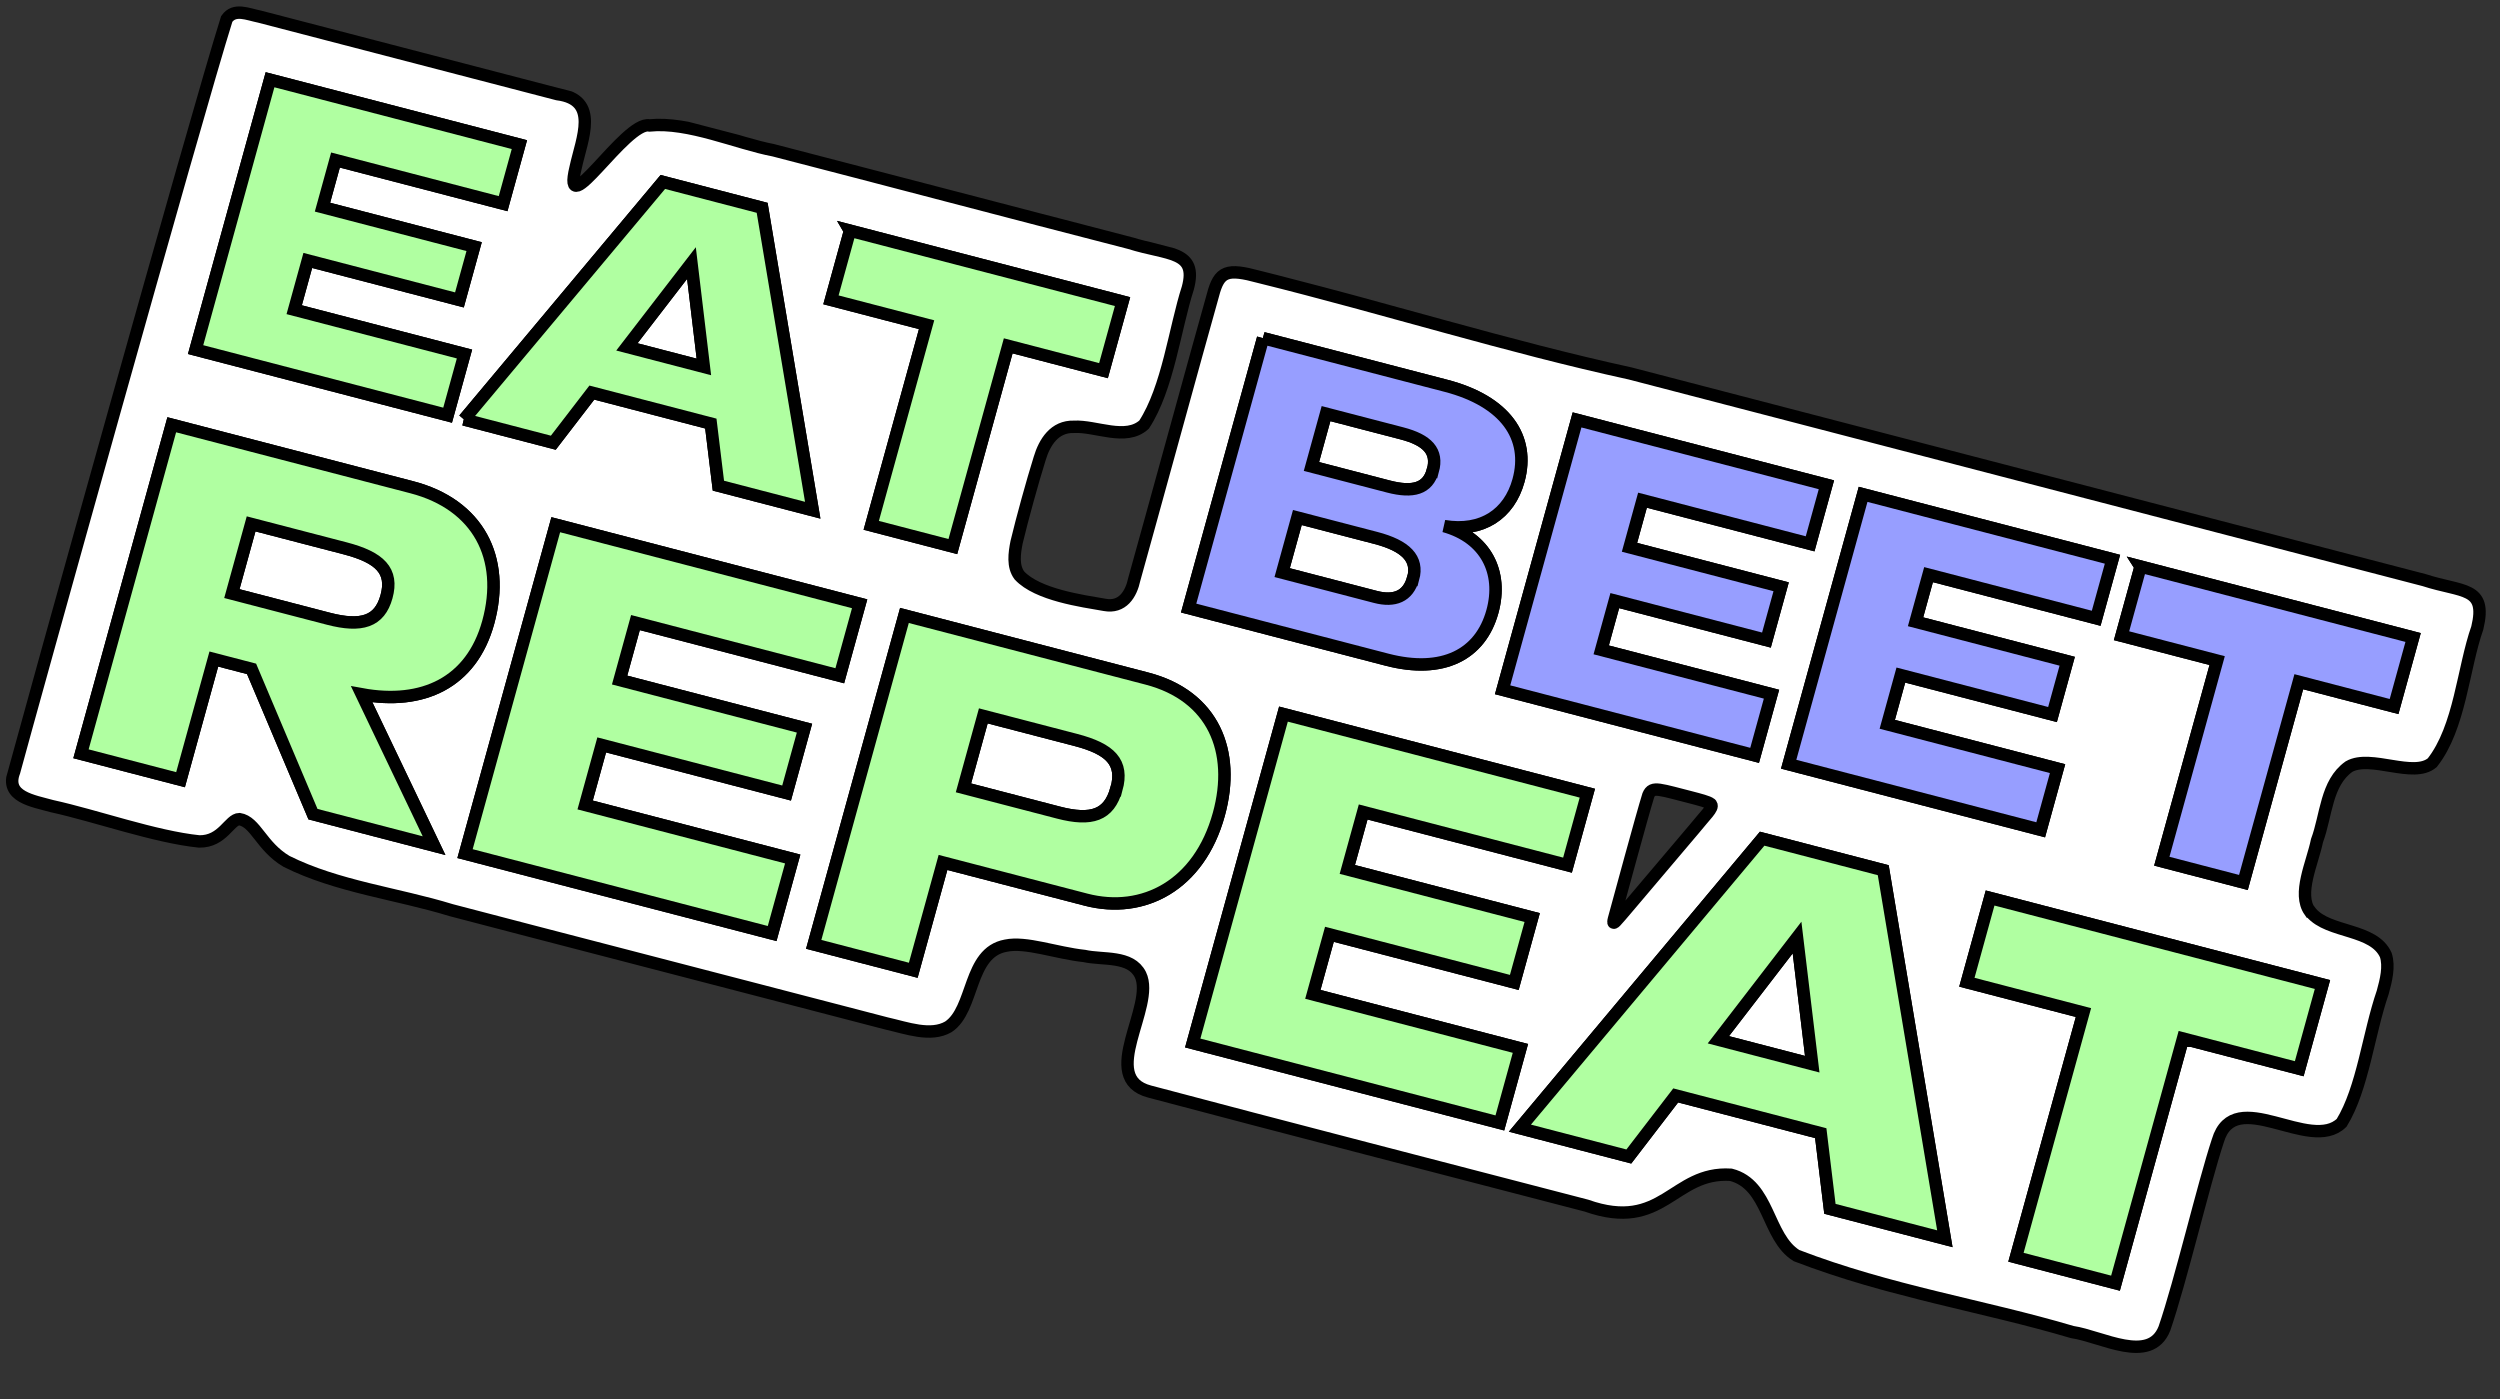 <?xml version="1.0" encoding="UTF-8"?>
<svg xmlns="http://www.w3.org/2000/svg" width="302" height="169" viewBox="0 0 302 169" fill="none">
  <rect x="0" y="0" width="302" height="169" fill="#333333" stroke="none"/>
  <g clip-path="url(#clip0_175_1398)">
    <path d="M279.033 110.103C277.511 107.96 279.334 104.285 279.894 101.548C281.028 98.524 280.977 94.579 283.754 92.609C286.372 91.106 291.564 94.073 293.824 92.128C297.175 87.861 297.537 80.734 299.262 75.84C300.469 70.811 297.439 71.58 292.847 70.079C260.556 61.675 229.203 53.515 196.912 45.111C182.095 41.881 167.383 37.236 152.091 33.446C148.228 32.397 147.285 32.719 146.521 35.651C144.64 42.309 139.098 62.56 137.024 69.97C136.637 71.806 135.58 73.467 133.441 73.07C130.724 72.596 125.335 71.863 123.149 69.518C122.315 68.413 122.539 66.841 122.804 65.497C123.486 62.647 124.693 58.273 125.592 55.391C126.181 53.419 127.388 51.49 129.722 51.559C132.387 51.408 135.999 53.309 138.205 51.292C141.083 46.887 141.918 39.679 143.491 34.789C144.715 30.245 141.095 30.817 136.45 29.346C121.852 25.59 106.18 21.439 93.475 18.161C88.959 17.306 83.224 14.678 78.446 15.153C75.576 14.581 67.789 27.433 69.533 20.243C70.296 16.715 72.47 12.04 67.333 11.372C59.516 9.338 38.665 3.911 31.351 2.007C29.902 1.718 28.328 0.959 27.391 2.287C23.709 13.952 3.564 86.323 1.706 93.222C0.537 96.266 3.988 96.742 6.284 97.383C11.557 98.537 18.733 101.103 24.068 101.647C26.919 101.691 27.718 98.958 28.919 98.95C30.902 99.262 31.535 102.237 34.615 104.058C40.767 107.129 47.922 107.928 54.514 109.95C66.309 113.049 80.613 116.728 91.783 119.649C96.44 120.861 102.131 122.343 107.082 123.631C109.538 124.183 112.427 125.284 114.569 124.037C117.732 121.919 116.923 115.069 121.5 114.237C123.935 113.72 127.539 115.11 130.989 115.483C133.249 115.984 136.578 115.38 137.756 117.739C139.614 121.543 132.587 130.226 138.881 131.863C154.017 135.89 175.537 141.447 191.634 145.637C200.96 148.938 202.049 141.461 209.089 141.91C213.754 143.095 213.426 149.445 217.008 151.673C228.336 156.033 239.395 157.674 250.327 160.912C253.859 161.424 259.723 164.886 261.464 160.477C263.428 154.771 266.181 143.054 267.912 137.812C269.926 130.998 279.035 139.382 282.872 135.634C285.434 131.453 286.099 124.914 287.837 119.863C288.238 118.41 288.649 116.755 288.206 115.373C286.749 112.126 281.329 112.754 279.188 110.245L279.079 110.1L279.033 110.103ZM206.711 97.177C207 97.617 205.993 98.475 204.643 100.162C202.664 102.501 199.803 105.862 197.752 108.298C196.763 109.438 195.959 110.452 195.168 111.309C194.814 111.668 194.886 111.352 194.966 111.009C195.547 108.903 198.357 98.497 199.12 96.06C199.38 95.444 199.716 95.313 200.497 95.414C201.334 95.53 202.805 95.957 204.152 96.293C205.382 96.613 206.319 96.857 206.642 97.101L206.711 97.177Z" fill="white" stroke="black" stroke-width="1.5" stroke-miterlimit="10"></path>
    <path d="M32.62 9.632L62.743 17.472L60.776 24.603L40.526 19.333L38.956 25.025L57.276 29.793L55.5 36.231L37.18 31.463L35.538 37.413L56.11 42.767L54.071 50.157L23.627 42.233L32.62 9.632Z" fill="#B0FFA1" stroke="black" stroke-width="1.5" stroke-miterlimit="10"></path>
    <path d="M56.057 50.673L80.07 21.981L92.069 25.104L98.178 61.636L86.781 58.67L85.868 51.167L71.492 47.426L66.839 53.48L56.043 50.67L56.057 50.673ZM85.028 44.324L83.528 31.777L75.728 41.904L85.028 44.324Z" fill="#B0FFA1" stroke="black" stroke-width="1.5" stroke-miterlimit="10"></path>
    <path d="M102.669 27.863L135.603 36.434L133.302 44.775L121.793 41.779L115.104 66.027L105.244 63.461L111.93 39.227L100.378 36.221L102.679 27.88L102.669 27.863Z" fill="#B0FFA1" stroke="black" stroke-width="1.5" stroke-miterlimit="10"></path>
    <path d="M152.566 40.849L174.676 46.604C181.85 48.471 184.872 52.839 183.433 58.055C182.317 62.103 179.023 64.318 174.453 63.551C179.465 64.942 181.591 69.135 180.283 73.876C178.844 79.092 174.269 81.44 167.543 79.689L143.587 73.454L152.58 40.853L152.566 40.849ZM173.09 56.863C173.738 54.513 172.434 53.154 169.33 52.346L160.184 49.966L158.423 56.35L167.722 58.771C170.701 59.546 172.477 59.032 173.076 56.859L173.09 56.863ZM170.712 69.886C171.371 67.495 169.825 65.928 166.189 64.981L156.721 62.517L154.885 69.173L166.157 72.107C168.45 72.704 170.098 72.055 170.698 69.882L170.712 69.886Z" fill="#979EFF" stroke="black" stroke-width="1.5" stroke-miterlimit="10"></path>
    <path d="M190.507 50.724L220.63 58.563L218.663 65.695L198.413 60.425L196.843 66.116L215.163 70.884L213.386 77.323L195.066 72.555L193.425 78.505L213.997 83.859L211.958 91.248L181.513 83.325L190.507 50.724Z" fill="#979EFF" stroke="black" stroke-width="1.5" stroke-miterlimit="10"></path>
    <path d="M225.063 59.717L255.187 67.557L253.219 74.689L232.969 69.418L231.399 75.11L249.719 79.878L247.943 86.317L229.623 81.549L227.982 87.499L248.553 92.853L246.515 100.242L216.07 92.319L225.063 59.717Z" fill="#979EFF" stroke="black" stroke-width="1.5" stroke-miterlimit="10"></path>
    <path d="M258.57 68.438L291.504 77.009L289.203 85.35L277.694 82.354L271.005 106.602L261.146 104.036L267.831 79.802L256.28 76.796L258.581 68.455L258.57 68.438Z" fill="#979EFF" stroke="black" stroke-width="1.5" stroke-miterlimit="10"></path>
    <path d="M20.747 51.311L49.751 58.86C57.751 60.942 61.13 67.383 58.979 75.18C56.963 82.488 51.054 85.216 43.692 83.868L52.436 102.159L37.808 98.352L30.389 80.799L25.83 79.612L21.809 94.188L9.782 91.058L20.743 51.325L20.747 51.311ZM46.688 72.083C47.55 68.959 45.899 67.335 41.676 66.236L30.334 63.285L28.011 71.707L39.688 74.746C43.66 75.779 45.856 75.099 46.688 72.083Z" fill="#B0FFA1" stroke="black" stroke-width="1.5" stroke-miterlimit="10"></path>
    <path d="M67.135 63.384L103.845 72.938L101.446 81.632L76.763 75.208L74.849 82.149L97.182 87.962L95.02 95.8L72.686 89.987L70.685 97.241L95.76 103.767L93.275 112.773L56.174 103.117L67.135 63.384Z" fill="#B0FFA1" stroke="black" stroke-width="1.5" stroke-miterlimit="10"></path>
    <path d="M109.256 74.347L138.554 81.972C146.553 84.054 149.342 90.734 147.236 98.368C144.867 106.953 138.109 110.479 131.187 108.678L113.915 104.183L110.322 117.21L98.295 114.079L109.256 74.347ZM134.87 95.325C135.762 92.092 134.153 90.479 129.93 89.38L118.784 86.479L116.386 95.173L127.867 98.161C131.839 99.195 133.979 98.5 134.856 95.321L134.87 95.325Z" fill="#B0FFA1" stroke="black" stroke-width="1.5" stroke-miterlimit="10"></path>
    <path d="M155.042 86.263L191.752 95.817L189.354 104.511L164.671 98.087L162.756 105.028L185.089 110.841L182.927 118.679L160.593 112.866L158.592 120.12L183.667 126.646L181.183 135.652L144.081 125.996L155.042 86.263Z" fill="#B0FFA1" stroke="black" stroke-width="1.5" stroke-miterlimit="10"></path>
    <path d="M183.602 136.281L212.868 101.313L227.496 105.12L234.939 149.643L221.053 146.028L219.947 136.889L202.424 132.328L196.761 139.706L183.602 136.281ZM218.918 128.555L217.083 113.256L207.577 125.603L218.918 128.555Z" fill="#B0FFA1" stroke="black" stroke-width="1.5" stroke-miterlimit="10"></path>
    <path d="M240.404 108.479L280.554 118.929L277.748 129.103L263.707 125.449L255.553 155.008L243.526 151.877L251.68 122.319L237.598 118.654L240.404 108.479Z" fill="#B0FFA1" stroke="black" stroke-width="1.5" stroke-miterlimit="10"></path>
    <path d="M32.62 9.632L62.743 17.472L60.776 24.603L40.526 19.333L38.956 25.025L57.276 29.793L55.5 36.231L37.18 31.463L35.538 37.413L56.11 42.767L54.071 50.157L23.627 42.233L32.62 9.632Z" fill="#B0FFA1" stroke="black" stroke-width="1.5" stroke-miterlimit="10"></path>
    <path d="M56.057 50.673L80.07 21.981L92.069 25.104L98.178 61.636L86.781 58.67L85.868 51.167L71.492 47.426L66.839 53.48L56.043 50.67L56.057 50.673ZM85.028 44.324L83.528 31.777L75.728 41.904L85.028 44.324Z" fill="#B0FFA1" stroke="black" stroke-width="1.5" stroke-miterlimit="10"></path>
    <path d="M102.669 27.863L135.603 36.434L133.302 44.775L121.793 41.779L115.104 66.027L105.244 63.461L111.93 39.227L100.378 36.221L102.679 27.88L102.669 27.863Z" fill="#B0FFA1" stroke="black" stroke-width="1.5" stroke-miterlimit="10"></path>
    <path d="M152.566 40.849L174.676 46.604C181.85 48.471 184.872 52.839 183.433 58.055C182.317 62.103 179.023 64.318 174.453 63.551C179.465 64.942 181.591 69.135 180.283 73.876C178.844 79.092 174.269 81.44 167.543 79.689L143.587 73.454L152.58 40.853L152.566 40.849ZM173.09 56.863C173.738 54.513 172.434 53.154 169.33 52.346L160.184 49.966L158.423 56.35L167.722 58.771C170.701 59.546 172.477 59.032 173.076 56.859L173.09 56.863ZM170.712 69.886C171.371 67.495 169.825 65.928 166.189 64.981L156.721 62.517L154.885 69.173L166.157 72.107C168.45 72.704 170.098 72.055 170.698 69.882L170.712 69.886Z" fill="#979EFF" stroke="black" stroke-width="1.5" stroke-miterlimit="10"></path>
    <path d="M190.507 50.724L220.63 58.563L218.663 65.695L198.413 60.425L196.843 66.116L215.163 70.884L213.386 77.323L195.066 72.555L193.425 78.505L213.997 83.859L211.958 91.248L181.513 83.325L190.507 50.724Z" fill="#979EFF" stroke="black" stroke-width="1.5" stroke-miterlimit="10"></path>
    <path d="M225.063 59.717L255.187 67.557L253.219 74.689L232.969 69.418L231.399 75.11L249.719 79.878L247.943 86.317L229.623 81.549L227.982 87.499L248.553 92.853L246.515 100.242L216.07 92.319L225.063 59.717Z" fill="#979EFF" stroke="black" stroke-width="1.5" stroke-miterlimit="10"></path>
    <path d="M258.57 68.438L291.504 77.009L289.203 85.35L277.694 82.354L271.005 106.602L261.146 104.036L267.831 79.802L256.28 76.796L258.581 68.455L258.57 68.438Z" fill="#979EFF" stroke="black" stroke-width="1.5" stroke-miterlimit="10"></path>
    <path d="M20.747 51.311L49.751 58.86C57.751 60.942 61.13 67.383 58.979 75.18C56.963 82.488 51.054 85.216 43.692 83.868L52.436 102.159L37.808 98.352L30.389 80.799L25.83 79.612L21.809 94.188L9.782 91.058L20.743 51.325L20.747 51.311ZM46.688 72.083C47.55 68.959 45.899 67.335 41.676 66.236L30.334 63.285L28.011 71.707L39.688 74.746C43.66 75.779 45.856 75.099 46.688 72.083Z" fill="#B0FFA1" stroke="black" stroke-width="1.5" stroke-miterlimit="10"></path>
    <path d="M67.135 63.384L103.845 72.938L101.446 81.632L76.763 75.208L74.849 82.149L97.182 87.962L95.02 95.8L72.686 89.987L70.685 97.241L95.76 103.767L93.275 112.773L56.174 103.117L67.135 63.384Z" fill="#B0FFA1" stroke="black" stroke-width="1.5" stroke-miterlimit="10"></path>
    <path d="M109.256 74.347L138.554 81.972C146.553 84.054 149.342 90.734 147.236 98.368C144.867 106.953 138.109 110.479 131.187 108.678L113.915 104.183L110.322 117.21L98.295 114.079L109.256 74.347ZM134.87 95.325C135.762 92.092 134.153 90.479 129.93 89.38L118.784 86.479L116.386 95.173L127.867 98.161C131.839 99.195 133.979 98.5 134.856 95.321L134.87 95.325Z" fill="#B0FFA1" stroke="black" stroke-width="1.5" stroke-miterlimit="10"></path>
    <path d="M155.042 86.263L191.752 95.817L189.354 104.511L164.671 98.087L162.756 105.028L185.089 110.841L182.927 118.679L160.593 112.866L158.592 120.12L183.667 126.646L181.183 135.652L144.081 125.996L155.042 86.263Z" fill="#B0FFA1" stroke="black" stroke-width="1.5" stroke-miterlimit="10"></path>
    <path d="M183.602 136.281L212.868 101.313L227.496 105.12L234.939 149.643L221.053 146.028L219.947 136.889L202.424 132.328L196.761 139.706L183.602 136.281ZM218.918 128.555L217.083 113.256L207.577 125.603L218.918 128.555Z" fill="#B0FFA1" stroke="black" stroke-width="1.5" stroke-miterlimit="10"></path>
    <path d="M240.404 108.479L280.554 118.929L277.748 129.103L263.707 125.449L255.553 155.008L243.526 151.877L251.68 122.319L237.598 118.654L240.404 108.479Z" fill="#B0FFA1" stroke="black" stroke-width="1.5" stroke-miterlimit="10"></path>
  </g>
  <defs>
    <clipPath id="clip0_175_1398">
      <rect width="284.46" height="100.245" fill="white" transform="matrix(0.968 0.252 -0.266 0.964 26.658 0)"></rect>
    </clipPath>
  </defs>
</svg>
